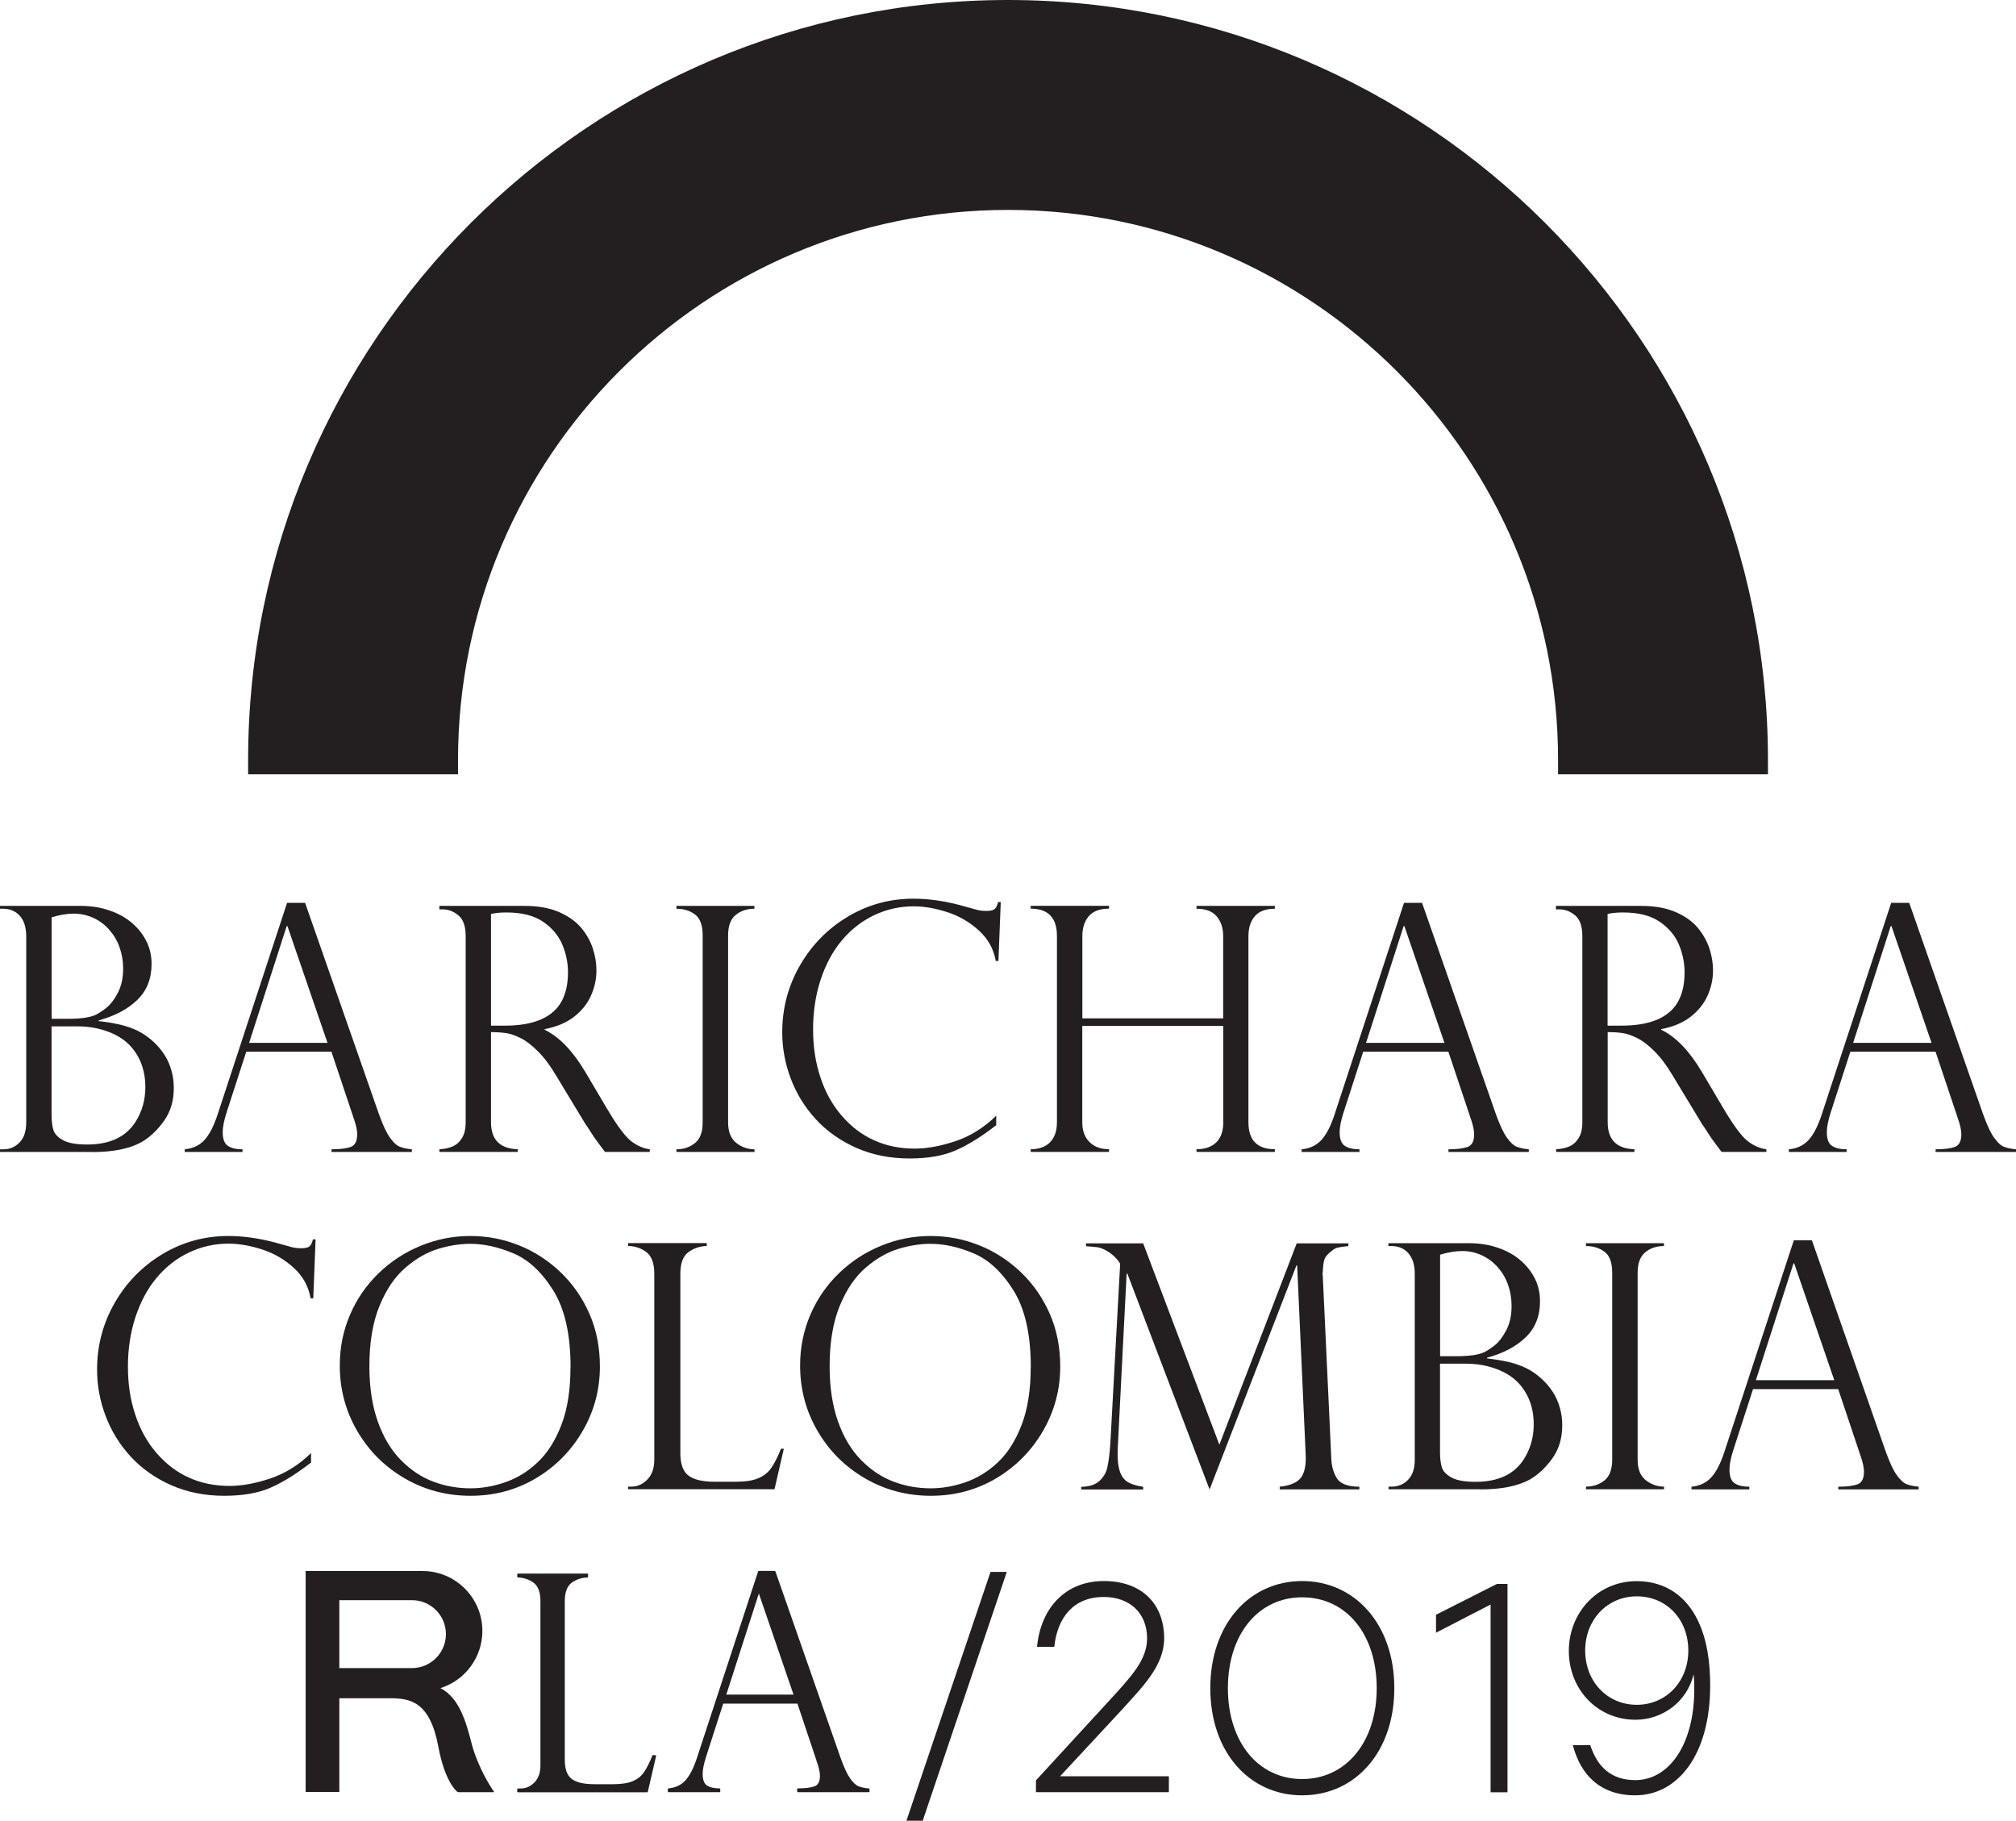 <?xml version="1.0" encoding="UTF-8"?>
<svg id="Layer_2" data-name="Layer 2" xmlns="http://www.w3.org/2000/svg" viewBox="0 0 226.77 204.79">
  <defs>
    <style>
      .cls-1 {
        fill: #231f20;
        stroke-width: 0px;
      }
    </style>
  </defs>
  <g id="Layer_1-2" data-name="Layer 1">
    <path class="cls-1" d="M113.38,0C66.25,0,27.91,38.35,27.91,85.48v1.61h23.61v-1.61c0-34.11,27.75-61.87,61.87-61.87s61.87,27.75,61.87,61.87v1.61h23.61v-1.61C198.86,38.35,160.52,0,113.38,0"/>
    <g>
      <path class="cls-1" d="M10.35,129.57H0v-.3h.38c.7,0,1.31-.25,1.81-.76.51-.51.76-1.27.76-2.28v-20.9c0-.99-.23-1.76-.7-2.3s-1.11-.82-1.91-.82h-.34v-.32h9.04c1.19,0,2.29.17,3.29.52,1,.34,1.85.82,2.55,1.43.7.61,1.23,1.3,1.61,2.07.38.77.56,1.61.56,2.51,0,1.67-.54,3.02-1.62,4.06-1.08,1.04-2.52,1.8-4.34,2.29v.08c.83.09,1.62.22,2.39.39.76.18,1.45.42,2.07.73.61.31,1.19.72,1.73,1.22.49.45.9.95,1.24,1.48s.59,1.12.77,1.76c.18.63.26,1.28.26,1.95,0,1.44-.37,2.68-1.12,3.72-.75,1.04-1.59,1.83-2.53,2.37-1.34.74-3.19,1.11-5.54,1.11ZM5.81,114.59h1.8c1.48,0,2.53-.15,3.16-.45.4-.2.82-.48,1.25-.83.43-.35.85-.9,1.24-1.65.39-.75.59-1.66.59-2.72,0-.83-.13-1.61-.39-2.36-.26-.75-.65-1.41-1.15-1.98-.5-.58-1.1-1.03-1.79-1.35s-1.44-.49-2.25-.49c-.71,0-1.53.14-2.46.41v11.43ZM8.64,115.44h-2.84v9.98c0,.66.07,1.22.2,1.66.13.44.49.83,1.08,1.16.59.33,1.5.49,2.73.49,2.54,0,4.35-.85,5.43-2.54.74-1.17,1.11-2.47,1.11-3.93,0-1.05-.19-2-.55-2.86-.37-.85-.88-1.56-1.52-2.13-.65-.57-1.46-1.02-2.43-1.34-.98-.33-2.04-.49-3.19-.49Z"/>
      <path class="cls-1" d="M34.32,101.55l8.29,23.72c.44,1.23.85,2.12,1.24,2.67.39.55.76.9,1.12,1.04s.81.24,1.36.29v.3h-9.04v-.3c.93,0,1.64-.09,2.14-.26.5-.18.75-.65.75-1.43,0-.43-.12-1-.36-1.71-.05-.1-.08-.18-.08-.23l-2.46-7.35h-9.58l-2.2,6.8c-.3.93-.45,1.67-.45,2.24,0,.78.19,1.29.58,1.55.39.26.94.39,1.65.39v.3h-6.5v-.3c.93-.09,1.67-.44,2.23-1.06.56-.62,1.04-1.56,1.46-2.83l7.82-23.83h2.03ZM28.03,117.3h8.81l-4.51-13.14h-.08l-4.23,13.14Z"/>
      <path class="cls-1" d="M49.8,102.28h-.38v-.39h9.58c1.54,0,2.85.24,3.92.71,1.07.48,1.9,1.08,2.5,1.81s1.02,1.51,1.28,2.32c.26.81.39,1.62.39,2.41,0,1-.21,1.96-.63,2.88-.42.92-1.06,1.71-1.94,2.38-.87.66-1.96,1.11-3.26,1.35v.07c1.65.8,3.18,2.39,4.59,4.77l2.5,4.23c1.13,1.89,2.03,3.09,2.72,3.59.68.5,1.36.78,2.02.85v.3h-5.04c-.21-.28-.41-.54-.6-.8-.19-.26-.39-.53-.6-.82-.13-.19-.31-.47-.55-.85-.24-.38-.39-.6-.44-.65l-3.31-5.47c-.66-1.12-1.34-2.02-2.04-2.72s-1.34-1.19-1.95-1.49c-.6-.3-1.14-.49-1.63-.56s-1.05-.11-1.7-.11v10.13c0,1.97,1,2.98,3.01,3.04v.3h-8.81v-.3c.55-.02,1.04-.13,1.47-.31.43-.18.78-.49,1.06-.94.28-.44.42-1.04.42-1.79v-20.93c0-1.1-.27-1.88-.81-2.33-.54-.45-1.13-.68-1.77-.68ZM55.23,115.36h1.58c1.65,0,3.01-.24,4.07-.71s1.83-1.16,2.3-2.04.71-1.96.71-3.24c0-1.06-.21-2.11-.64-3.13-.43-1.02-1.15-1.88-2.17-2.57-1.02-.7-2.4-1.04-4.12-1.04-.7,0-1.28.06-1.73.17v12.57Z"/>
      <path class="cls-1" d="M84.86,101.89v.32c-.83,0-1.53.23-2.1.7-.58.46-.86,1.23-.86,2.31v21.01c0,1.07.31,1.84.92,2.32.61.48,1.3.72,2.05.72v.3h-8.78v-.3c.8,0,1.49-.23,2.08-.7s.87-1.25.87-2.34v-21.01c0-1.15-.29-1.94-.87-2.37-.58-.43-1.27-.64-2.08-.64v-.32h8.78Z"/>
      <path class="cls-1" d="M112.33,108.09h-.32c-.24-1.35-.87-2.5-1.91-3.44-1.03-.94-2.22-1.63-3.56-2.06-1.34-.43-2.59-.65-3.76-.65-1.59,0-3.08.34-4.48,1.01-1.4.67-2.6,1.62-3.62,2.84-1.02,1.22-1.8,2.69-2.37,4.4-.56,1.71-.85,3.57-.85,5.57s.27,3.74.82,5.4c.54,1.66,1.34,3.1,2.39,4.32,1.05,1.22,2.26,2.15,3.64,2.77,1.38.63,2.91.94,4.58.94,1.4,0,2.94-.28,4.62-.85,1.68-.57,3.19-1.52,4.55-2.85v1.07c-1.67,1.29-3.19,2.24-4.58,2.84-1.38.6-3.11.9-5.18.9-2.18,0-4.17-.4-5.97-1.19-1.8-.8-3.32-1.87-4.56-3.22s-2.18-2.88-2.82-4.57c-.64-1.69-.96-3.43-.96-5.22,0-2.69.66-5.2,1.99-7.51,1.33-2.31,3.13-4.14,5.39-5.49s4.73-2.02,7.39-2.02c1.64,0,3.39.24,5.24.73l1.95.54c.38.08.7.11.96.11.49,0,.81-.07.98-.22.16-.14.29-.4.38-.78h.3l-.26,6.61Z"/>
      <path class="cls-1" d="M137.59,114.55v-9.26c0-.9-.24-1.64-.73-2.22-.49-.58-1.25-.86-2.27-.86v-.32h8.81v.32c-1.03,0-1.78.29-2.26.85-.48.57-.71,1.31-.71,2.23v20.93c0,2.03.99,3.04,2.97,3.04v.3h-8.81v-.3c.94,0,1.67-.25,2.21-.76.53-.51.8-1.26.8-2.25v-10.86h-15.86v10.82c0,.96.27,1.71.82,2.25.54.53,1.27.8,2.19.8v.3h-8.81v-.3c.95,0,1.68-.27,2.19-.8.51-.53.76-1.28.76-2.25v-20.93c0-2.05-.98-3.08-2.95-3.08v-.32h8.81v.32c-1.04,0-1.8.29-2.28.85-.48.57-.72,1.31-.72,2.23v9.26h15.86Z"/>
      <path class="cls-1" d="M159.96,101.55l8.29,23.72c.44,1.23.85,2.12,1.24,2.67.39.55.76.9,1.12,1.04.36.14.81.24,1.36.29v.3h-9.04v-.3c.93,0,1.64-.09,2.14-.26.5-.18.75-.65.75-1.43,0-.43-.12-1-.36-1.71-.05-.1-.08-.18-.08-.23l-2.46-7.35h-9.58l-2.2,6.8c-.3.93-.45,1.67-.45,2.24,0,.78.19,1.29.58,1.55.39.26.94.39,1.65.39v.3h-6.5v-.3c.93-.09,1.67-.44,2.23-1.06s1.04-1.56,1.46-2.83l7.82-23.83h2.03ZM153.67,117.3h8.81l-4.51-13.14h-.08l-4.23,13.14Z"/>
      <path class="cls-1" d="M175.4,102.28h-.38v-.39h9.58c1.54,0,2.85.24,3.92.71s1.9,1.08,2.5,1.81c.59.73,1.02,1.51,1.28,2.32.26.81.39,1.62.39,2.41,0,1-.21,1.96-.63,2.88s-1.07,1.71-1.94,2.38c-.87.66-1.96,1.11-3.26,1.35v.07c1.65.8,3.18,2.39,4.59,4.77l2.5,4.23c1.13,1.89,2.03,3.09,2.72,3.59.68.5,1.36.78,2.02.85v.3h-5.04c-.21-.28-.41-.54-.6-.8-.19-.26-.39-.53-.6-.82-.12-.19-.31-.47-.55-.85-.24-.38-.39-.6-.44-.65l-3.31-5.47c-.66-1.12-1.34-2.02-2.04-2.72s-1.34-1.19-1.95-1.49-1.14-.49-1.62-.56c-.48-.08-1.05-.11-1.7-.11v10.13c0,1.97,1,2.98,3.01,3.04v.3h-8.81v-.3c.55-.02,1.04-.13,1.47-.31.43-.18.78-.49,1.06-.94.28-.44.42-1.04.42-1.79v-20.93c0-1.1-.27-1.88-.81-2.33-.54-.45-1.13-.68-1.77-.68ZM180.83,115.36h1.58c1.65,0,3.01-.24,4.07-.71s1.83-1.16,2.3-2.04c.48-.88.71-1.96.71-3.24,0-1.06-.21-2.11-.64-3.13-.43-1.02-1.15-1.88-2.17-2.57-1.02-.7-2.4-1.04-4.12-1.04-.7,0-1.28.06-1.73.17v12.57Z"/>
      <path class="cls-1" d="M214.76,101.55l8.29,23.72c.44,1.23.85,2.12,1.24,2.67.39.55.76.9,1.12,1.04.36.14.81.24,1.36.29v.3h-9.04v-.3c.93,0,1.64-.09,2.14-.26.5-.18.75-.65.75-1.43,0-.43-.12-1-.36-1.71-.05-.1-.08-.18-.08-.23l-2.46-7.35h-9.58l-2.2,6.8c-.3.93-.45,1.67-.45,2.24,0,.78.19,1.29.58,1.55.39.26.94.39,1.65.39v.3h-6.5v-.3c.93-.09,1.67-.44,2.23-1.06s1.04-1.56,1.46-2.83l7.82-23.83h2.03ZM208.46,117.3h8.81l-4.51-13.14h-.08l-4.23,13.14Z"/>
    </g>
    <g>
      <path class="cls-1" d="M35.26,146.03h-.32c-.24-1.35-.87-2.5-1.91-3.44-1.03-.94-2.22-1.63-3.56-2.06-1.34-.43-2.59-.65-3.76-.65-1.59,0-3.08.34-4.48,1.01-1.4.67-2.6,1.62-3.62,2.84-1.02,1.22-1.8,2.69-2.37,4.4-.56,1.71-.85,3.57-.85,5.57s.27,3.74.82,5.4c.54,1.66,1.34,3.1,2.39,4.32,1.05,1.22,2.26,2.15,3.64,2.77,1.38.63,2.91.94,4.58.94,1.4,0,2.94-.28,4.62-.85,1.68-.57,3.19-1.52,4.55-2.85v1.07c-1.67,1.29-3.19,2.24-4.58,2.84-1.38.6-3.11.9-5.18.9-2.18,0-4.17-.4-5.97-1.19-1.8-.8-3.32-1.87-4.56-3.22s-2.18-2.88-2.82-4.57c-.64-1.69-.96-3.43-.96-5.22,0-2.69.66-5.2,1.99-7.51,1.33-2.31,3.13-4.14,5.39-5.49s4.73-2.02,7.39-2.02c1.64,0,3.39.24,5.24.73l1.95.54c.38.08.7.11.96.11.49,0,.81-.07.98-.22.16-.14.29-.4.38-.78h.3l-.26,6.61Z"/>
      <path class="cls-1" d="M67.48,153.7c0,2.59-.64,5-1.93,7.23s-3.04,4.01-5.25,5.33c-2.22,1.32-4.67,1.98-7.37,1.98s-5.19-.66-7.44-1.98c-2.26-1.32-4.03-3.1-5.33-5.35-1.3-2.24-1.94-4.69-1.94-7.33,0-2.03.39-3.94,1.16-5.72.77-1.79,1.85-3.34,3.23-4.67s2.96-2.36,4.74-3.08c1.77-.73,3.62-1.09,5.55-1.09s3.71.35,5.45,1.04,3.3,1.7,4.69,3.02c1.38,1.32,2.47,2.88,3.26,4.68.79,1.8,1.18,3.78,1.18,5.94ZM64.18,153.78c0-3.68-.65-6.56-1.95-8.64-1.3-2.08-2.81-3.47-4.51-4.18-1.7-.71-3.31-1.06-4.81-1.06-1.17,0-2.37.19-3.63.57-1.25.38-2.47,1.08-3.66,2.1s-2.16,2.44-2.92,4.28-1.15,4.12-1.15,6.82c0,2.38.32,4.46.95,6.23s1.5,3.22,2.61,4.34c1.11,1.12,2.33,1.93,3.66,2.42,1.33.5,2.72.74,4.16.74,1.29,0,2.6-.23,3.92-.69,1.32-.46,2.53-1.2,3.63-2.24,1.1-1.03,1.99-2.44,2.67-4.21.68-1.77,1.02-3.94,1.02-6.49Z"/>
      <path class="cls-1" d="M70.65,167.21h.38c.68,0,1.27-.27,1.79-.8.52-.53.78-1.28.78-2.25v-20.9c0-1.15-.29-1.95-.87-2.41-.58-.45-1.27-.69-2.08-.71v-.32h8.85v.32c-.78.03-1.47.26-2.07.7-.6.44-.9,1.25-.9,2.42v20.2c0,1.2.3,2.04.9,2.5.6.46,1.58.7,2.95.7h2.39c1.04,0,1.87-.12,2.49-.38.62-.25,1.11-.63,1.48-1.15s.73-1.24,1.11-2.18h.32l-1.05,4.55h-16.46v-.3Z"/>
      <path class="cls-1" d="M119.26,153.7c0,2.59-.64,5-1.93,7.23s-3.04,4.01-5.25,5.33c-2.22,1.32-4.67,1.98-7.37,1.98s-5.19-.66-7.44-1.98c-2.26-1.32-4.03-3.1-5.33-5.35-1.3-2.24-1.94-4.69-1.94-7.33,0-2.03.39-3.94,1.16-5.72.77-1.79,1.85-3.34,3.23-4.67s2.96-2.36,4.74-3.08c1.77-.73,3.62-1.09,5.55-1.09s3.71.35,5.45,1.04,3.3,1.7,4.69,3.02c1.38,1.32,2.47,2.88,3.26,4.68.79,1.8,1.18,3.78,1.18,5.94ZM115.95,153.78c0-3.68-.65-6.56-1.95-8.64-1.3-2.08-2.81-3.47-4.51-4.18-1.7-.71-3.31-1.06-4.81-1.06-1.17,0-2.37.19-3.63.57-1.25.38-2.47,1.08-3.66,2.1s-2.16,2.44-2.92,4.28-1.15,4.12-1.15,6.82c0,2.38.32,4.46.95,6.23s1.5,3.22,2.61,4.34c1.11,1.12,2.33,1.93,3.66,2.42,1.33.5,2.72.74,4.16.74,1.29,0,2.6-.23,3.92-.69,1.32-.46,2.53-1.2,3.63-2.24,1.1-1.03,1.99-2.44,2.67-4.21.68-1.77,1.02-3.94,1.02-6.49Z"/>
      <path class="cls-1" d="M151.67,139.83v.32c-.53.06-.9.12-1.13.16s-.48.17-.75.39c-.43.33-.69.63-.8.92s-.17.79-.2,1.5c-.04.11-.04.23,0,.34l.96,20.56c.03.86.23,1.61.62,2.24.39.63,1.23.95,2.54.96v.3h-8.96v-.3c1.18-.12,1.97-.47,2.39-1.02.41-.56.59-1.43.53-2.6l-.96-21.27h-.08l-9.77,25.2-9.25-24.28h-.08l-1,19.62c-.05,1.08.02,1.91.2,2.51.18.6.47,1.02.87,1.28.4.26,1,.45,1.79.57v.3h-6.97v-.3c.89-.01,1.57-.23,2.03-.64.46-.41.77-.93.91-1.55.14-.62.25-1.47.33-2.55l1.11-20.3c0-.08-.08-.21-.23-.4s-.34-.39-.55-.58c-.22-.19-.43-.35-.63-.46-.43-.26-.8-.42-1.11-.46-.31-.04-.75-.08-1.32-.12v-.32h6.43l8.57,22.64,8.7-22.64h5.81Z"/>
      <path class="cls-1" d="M166.54,167.51h-10.35v-.3h.38c.7,0,1.31-.25,1.81-.76.51-.51.76-1.27.76-2.28v-20.9c0-.99-.24-1.76-.71-2.3s-1.11-.82-1.91-.82h-.34v-.32h9.04c1.19,0,2.29.17,3.29.52,1,.34,1.85.82,2.55,1.43.7.61,1.23,1.3,1.61,2.07s.56,1.61.56,2.51c0,1.67-.54,3.02-1.62,4.06-1.08,1.04-2.52,1.8-4.34,2.29v.08c.83.09,1.62.22,2.39.39.76.18,1.45.42,2.07.73.61.31,1.19.72,1.73,1.22.49.45.9.95,1.24,1.48s.59,1.12.77,1.76c.18.63.26,1.28.26,1.95,0,1.44-.37,2.68-1.12,3.72-.75,1.04-1.59,1.83-2.53,2.37-1.34.74-3.19,1.11-5.54,1.11ZM161.99,152.54h1.8c1.48,0,2.53-.15,3.16-.45.4-.2.82-.48,1.25-.83.43-.35.84-.9,1.24-1.65.39-.75.59-1.66.59-2.72,0-.83-.13-1.61-.39-2.36-.26-.75-.65-1.41-1.15-1.98s-1.1-1.03-1.79-1.35c-.69-.33-1.44-.49-2.25-.49-.71,0-1.54.14-2.46.41v11.43ZM164.82,153.38h-2.84v9.98c0,.66.07,1.22.2,1.66.13.44.49.83,1.08,1.16.59.33,1.5.49,2.72.49,2.54,0,4.35-.85,5.43-2.54.74-1.17,1.11-2.47,1.11-3.93,0-1.05-.18-2-.55-2.86-.37-.85-.88-1.56-1.52-2.13-.65-.57-1.46-1.02-2.43-1.34-.98-.33-2.04-.49-3.2-.49Z"/>
      <path class="cls-1" d="M187.17,139.83v.32c-.83,0-1.53.23-2.1.7s-.86,1.23-.86,2.31v21.01c0,1.07.31,1.84.92,2.32.61.48,1.3.72,2.05.72v.3h-8.78v-.3c.8,0,1.49-.23,2.08-.7.58-.47.87-1.25.87-2.34v-21.01c0-1.15-.29-1.94-.87-2.37-.58-.43-1.28-.64-2.08-.64v-.32h8.78Z"/>
      <path class="cls-1" d="M203.81,139.5l8.29,23.72c.44,1.23.85,2.12,1.24,2.67.39.55.76.9,1.12,1.04.36.14.81.24,1.36.29v.3h-9.04v-.3c.93,0,1.64-.09,2.14-.26.5-.18.75-.65.75-1.43,0-.43-.12-1-.36-1.71-.05-.1-.08-.18-.08-.23l-2.46-7.35h-9.58l-2.2,6.8c-.3.93-.45,1.67-.45,2.24,0,.78.19,1.29.58,1.55.39.26.94.39,1.65.39v.3h-6.5v-.3c.93-.09,1.67-.44,2.23-1.06s1.04-1.56,1.46-2.83l7.82-23.83h2.03ZM197.52,155.24h8.81l-4.51-13.14h-.08l-4.23,13.14Z"/>
    </g>
    <g>
      <g>
        <path class="cls-1" d="M111.42,176.8h1.83l-9.46,27.99h-1.83l9.46-27.99Z"/>
        <path class="cls-1" d="M124.16,179.62c-3.39,0-5.22,2.29-5.57,5.61h-1.94c.42-4.35,3.17-7.4,7.51-7.4s6.79,2.63,6.79,6.44c0,3.05-2.36,5.38-4.73,8.01l-6.98,7.51h12.24v1.79h-14.95v-1.33l8.27-9c2.44-2.67,4.23-4.54,4.23-6.98,0-2.86-1.98-4.65-4.88-4.65Z"/>
        <path class="cls-1" d="M146.47,201.93c-5.95,0-10.33-4.88-10.33-12.05s4.38-12.05,10.33-12.05,10.37,4.88,10.37,12.05-4.38,12.05-10.37,12.05ZM146.47,179.66c-4.96,0-8.35,4.19-8.35,10.22s3.39,10.22,8.35,10.22,8.39-4.19,8.39-10.22-3.39-10.22-8.39-10.22Z"/>
        <path class="cls-1" d="M169.58,201.59h-1.91v-21.12l-6.14,3.17v-2.02l6.86-3.47h1.18v23.45Z"/>
        <path class="cls-1" d="M178.88,196.29c.76,2.29,2.21,3.93,5.07,3.93,3.74,0,6.63-3.93,6.63-10.22,0-.42,0-1.14-.08-1.68-.69,3.01-3.43,5.11-6.52,5.11-4.31,0-7.51-3.43-7.51-7.74s3.24-7.85,7.63-7.85c3.28,0,5.61,1.75,6.9,4.46,1.03,2.14,1.37,4.69,1.37,7.28,0,7.86-3.7,12.35-8.43,12.35-3.93,0-6.14-2.29-7.02-5.64h1.95ZM184.11,179.55c-3.28,0-5.8,2.59-5.8,6.1s2.52,6.1,5.8,6.1,5.8-2.59,5.8-6.1-2.44-6.1-5.8-6.1Z"/>
      </g>
      <path class="cls-1" d="M53.05,196.09c-.63-2.39-1.34-5.07-3.5-6.22,2.77-.87,4.71-3.46,4.71-6.43,0-3.72-3.02-6.74-6.74-6.74h-13.14v24.86h3.79v-10.55h5.68c2.34,0,4.51.41,5.45,5.42.76,4.07,2.09,5.06,2.14,5.1l.07.05h4.09l-.28-.42s-1.54-2.28-2.28-5.08M50.16,183.8c0,2.1-1.71,3.82-3.82,3.82h-8.17v-7.64h8.17c2.11,0,3.82,1.71,3.82,3.82"/>
      <path class="cls-1" d="M73.73,197.41h-.28s-.06.02-.07.05c-.33.82-.65,1.46-.97,1.91-.31.44-.74.77-1.27.98-.53.22-1.26.33-2.17.33h-2.11c-1.18,0-2.04-.2-2.56-.6-.51-.39-.77-1.11-.77-2.14v-17.83c0-1.01.26-1.71.76-2.08.52-.38,1.11-.58,1.78-.6.04,0,.08-.04.08-.08v-.28s-.03-.08-.08-.08h-7.81s-.08.03-.08.08v.28s.03.08.08.08c.69.02,1.29.23,1.79.61.49.38.74,1.07.74,2.06v18.45c0,.83-.22,1.47-.67,1.93-.44.45-.96.68-1.53.68h-.33s-.08.03-.08.08v.27s.04.08.08.08h14.53s.07-.02.08-.06l.93-4.01s0-.05-.01-.07c-.01-.02-.04-.03-.06-.03"/>
      <path class="cls-1" d="M97.75,201.16c-.48-.04-.87-.13-1.18-.25-.3-.12-.62-.42-.95-.89-.34-.48-.7-1.27-1.08-2.34l-7.32-20.94s-.04-.05-.08-.05h-1.79s-.06.02-.07.05l-6.9,21.03c-.36,1.1-.79,1.93-1.27,2.47-.48.53-1.12.84-1.92.91-.04,0-.07.04-.07.08v.27s.04.08.08.08h5.74s.08-.03.08-.08v-.27s-.03-.08-.08-.08c-.61,0-1.09-.11-1.42-.33-.32-.21-.48-.65-.48-1.3,0-.49.13-1.14.39-1.95l1.92-5.95h8.35l2.15,6.42c0,.06.03.13.07.21.21.62.31,1.12.31,1.48,0,.65-.2,1.04-.61,1.19-.43.15-1.06.23-1.87.23-.04,0-.08.03-.08.08v.27s.03.08.08.08h7.98s.08-.03.08-.08v-.27s-.03-.07-.07-.08M89.26,190.6h-7.56l3.66-11.37,3.9,11.37Z"/>
    </g>
  </g>
</svg>